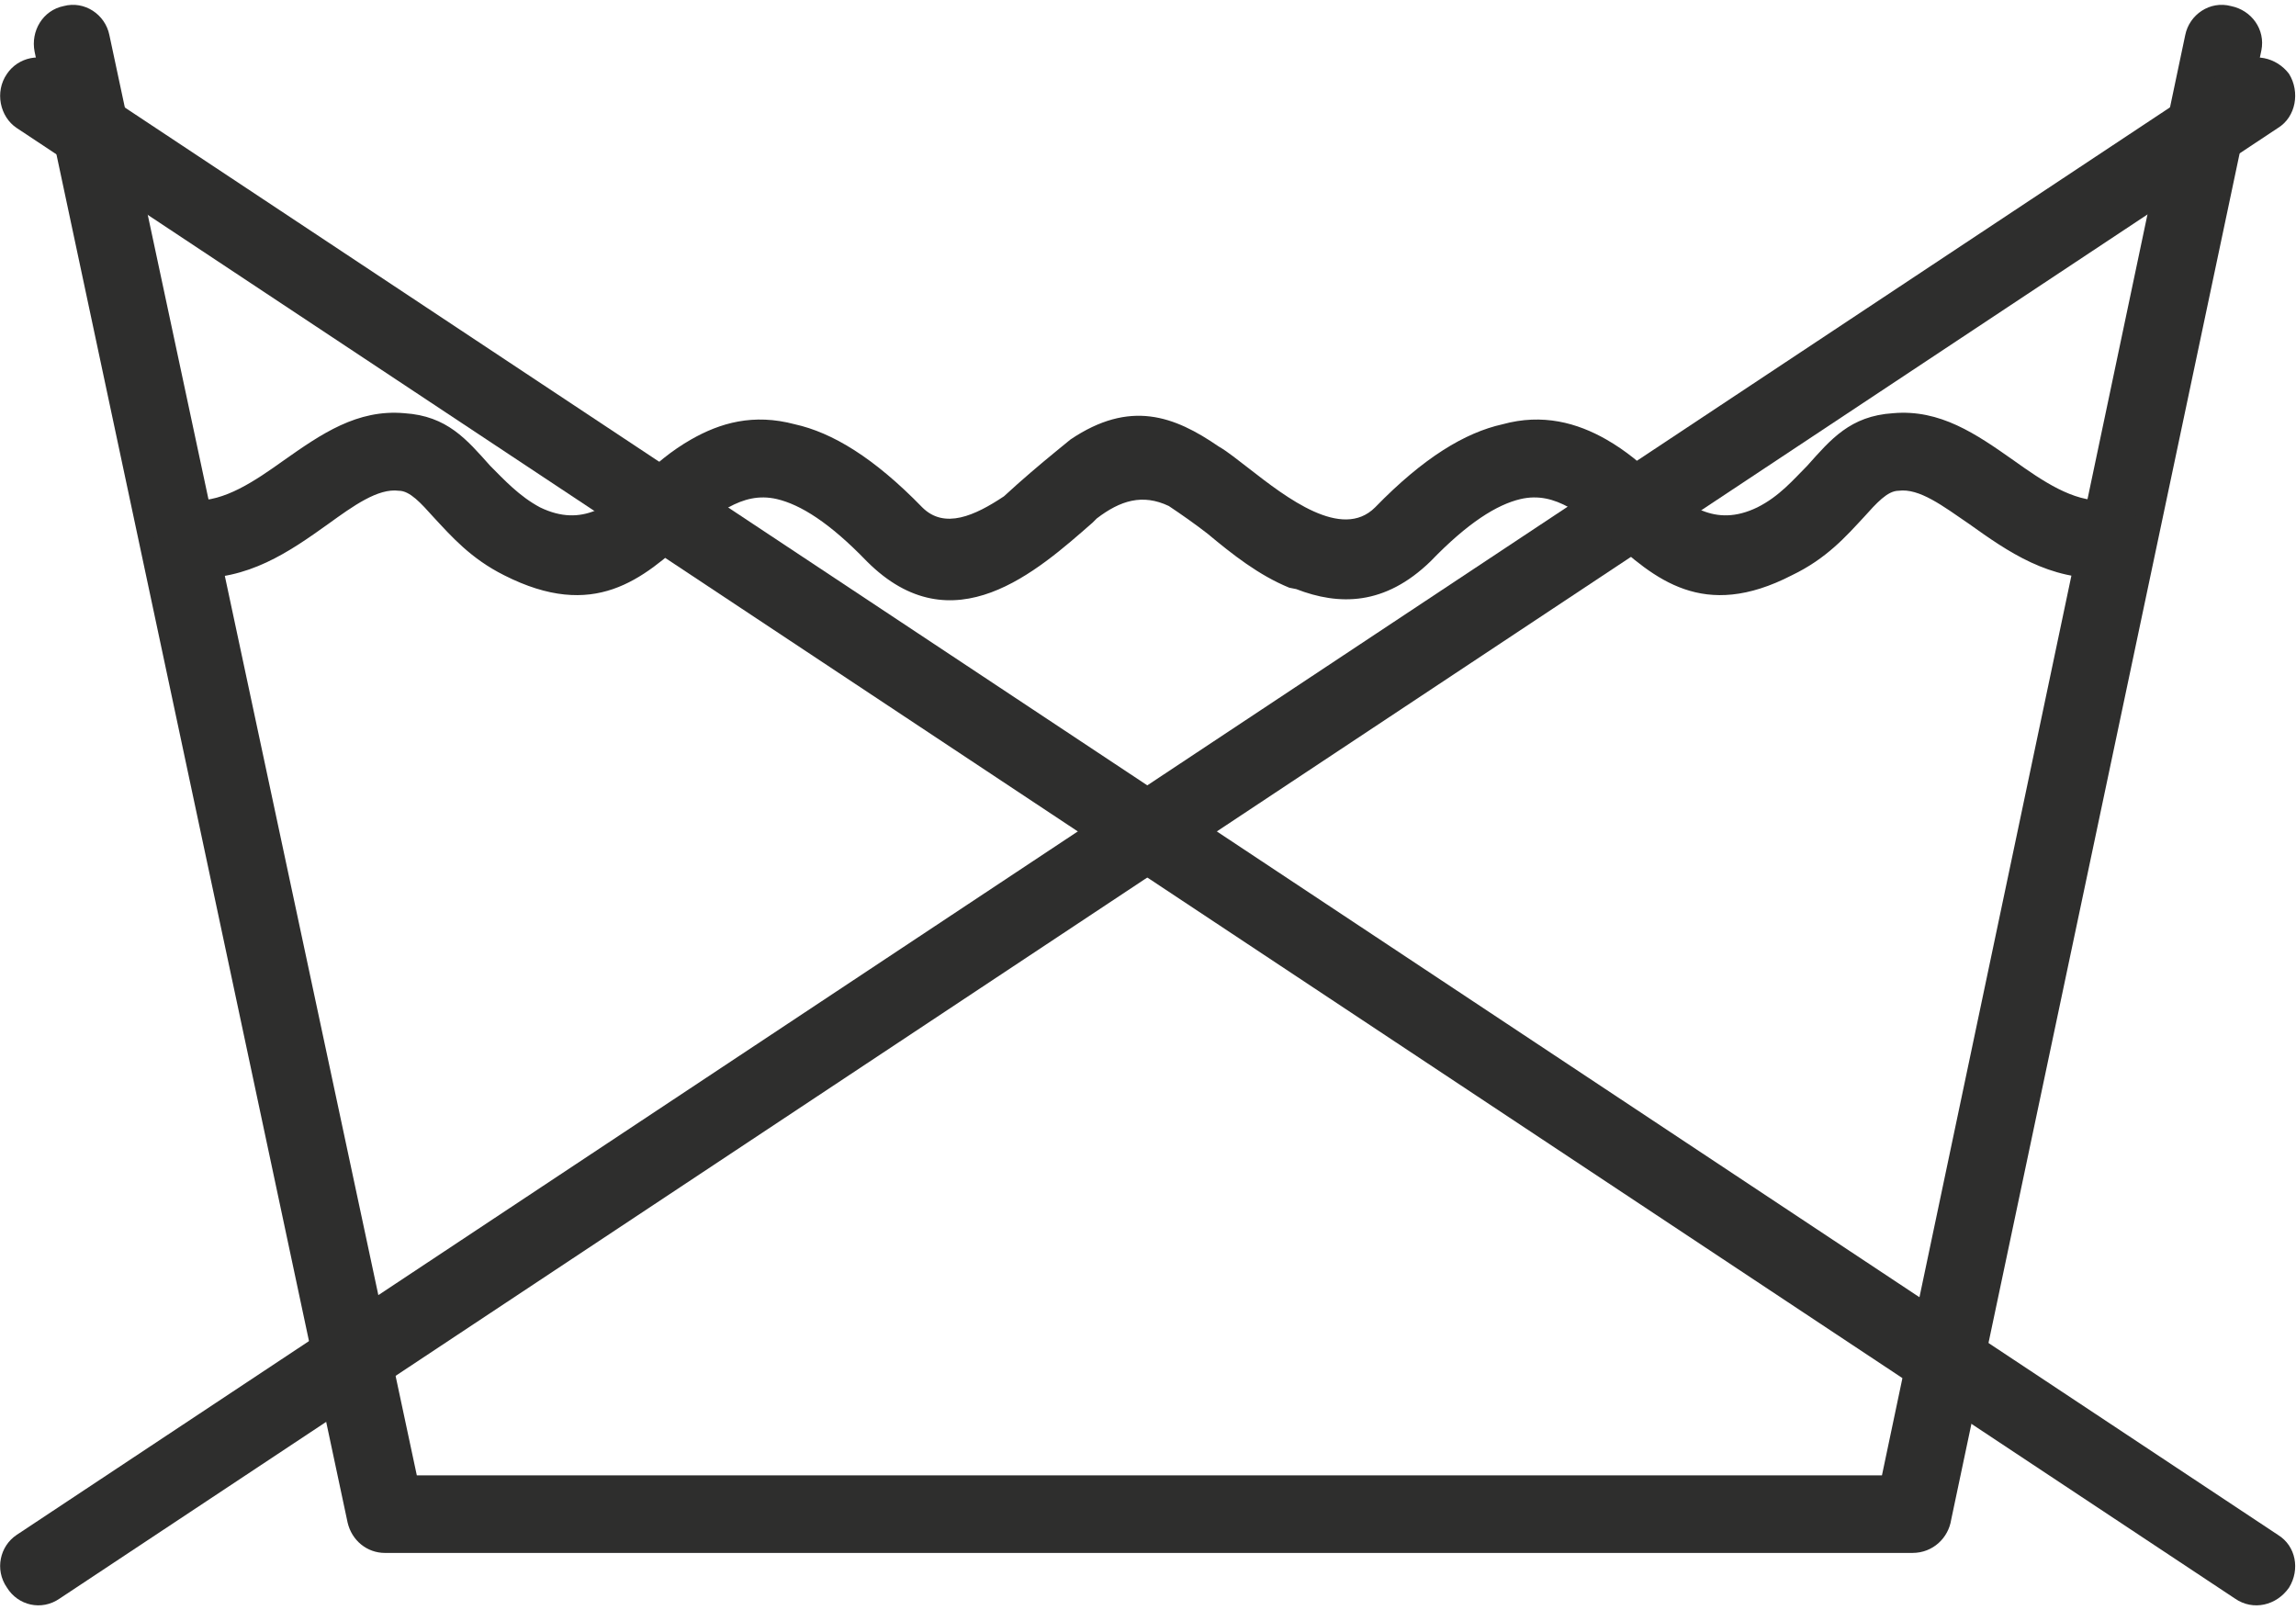 <?xml version="1.0" encoding="UTF-8"?>
<!DOCTYPE svg PUBLIC "-//W3C//DTD SVG 1.1//EN" "http://www.w3.org/Graphics/SVG/1.1/DTD/svg11.dtd">
<!-- Creator: CorelDRAW -->
<svg xmlns="http://www.w3.org/2000/svg" xml:space="preserve" width="77px" height="54px" version="1.1" style="shape-rendering:geometricPrecision; text-rendering:geometricPrecision; image-rendering:optimizeQuality; fill-rule:evenodd; clip-rule:evenodd"
viewBox="0 0 16.58 11.56"
 xmlns:xlink="http://www.w3.org/1999/xlink"
 xmlns:xodm="http://www.corel.com/coreldraw/odm/2003">
 <defs>
  <style type="text/css">
   <![CDATA[
    .fil0 {fill:#2E2E2D;fill-rule:nonzero}
   ]]>
  </style>
 </defs>
 <g id="Слой_x0020_1">
  <path class="fil0" d="M0.25 0.34c-0.03,-0.15 0.06,-0.3 0.21,-0.33 0.15,-0.04 0.3,0.06 0.33,0.21l2.22 10.4 10.58 0 2.19 -10.4c0.03,-0.15 0.18,-0.25 0.33,-0.21 0.15,0.03 0.25,0.17 0.22,0.32l-2.24 10.61c-0.02,0.13 -0.13,0.24 -0.28,0.24l-11.03 0c-0.13,0 -0.24,-0.09 -0.27,-0.22l-2.26 -10.62z"/>
  <path class="fil0" d="M16.14 0.43c0.13,-0.09 0.3,-0.05 0.39,0.07 0.08,0.13 0.05,0.31 -0.08,0.39l-16.02 10.62c-0.13,0.09 -0.3,0.05 -0.38,-0.08 -0.09,-0.13 -0.05,-0.3 0.07,-0.38l16.02 -10.62z"/>
  <path class="fil0" d="M0.12 0.89c-0.12,-0.08 -0.16,-0.26 -0.07,-0.39 0.08,-0.12 0.25,-0.16 0.38,-0.07l16.02 10.62c0.13,0.08 0.16,0.25 0.08,0.38 -0.09,0.13 -0.26,0.17 -0.39,0.08l-16.02 -10.62z"/>
  <path class="fil0" d="M1.38 4.14c-0.16,-0.01 -0.28,-0.14 -0.27,-0.29 0,-0.15 0.13,-0.27 0.29,-0.27 0.22,0.01 0.44,-0.14 0.65,-0.29 0.27,-0.19 0.53,-0.37 0.87,-0.34 0.31,0.02 0.45,0.19 0.62,0.38 0.1,0.1 0.21,0.22 0.36,0.3 0.31,0.15 0.51,-0.02 0.72,-0.2 0.11,-0.11 0.23,-0.21 0.37,-0.29 0.21,-0.12 0.45,-0.19 0.75,-0.11 0.27,0.06 0.57,0.24 0.92,0.6 0.16,0.16 0.38,0.06 0.59,-0.08 0.13,-0.12 0.26,-0.23 0.37,-0.32l0.11 -0.09c0.43,-0.29 0.75,-0.17 1.07,0.05 0.07,0.04 0.14,0.1 0.22,0.16 0.27,0.21 0.67,0.52 0.91,0.28 0.35,-0.36 0.65,-0.54 0.92,-0.6 0.29,-0.08 0.54,-0.01 0.75,0.11 0.14,0.08 0.26,0.18 0.37,0.29 0.21,0.18 0.41,0.35 0.72,0.2 0.16,-0.08 0.26,-0.2 0.36,-0.3 0.17,-0.19 0.31,-0.36 0.62,-0.38 0.34,-0.03 0.6,0.15 0.87,0.34 0.21,0.15 0.43,0.3 0.65,0.29 0.16,0 0.29,0.12 0.29,0.27 0.01,0.15 -0.11,0.28 -0.27,0.29 -0.41,0.02 -0.71,-0.19 -0.99,-0.39 -0.19,-0.13 -0.36,-0.26 -0.51,-0.24 -0.08,0 -0.16,0.09 -0.25,0.19 -0.13,0.14 -0.27,0.3 -0.52,0.42 -0.64,0.33 -0.99,0.03 -1.33,-0.28 -0.1,-0.08 -0.19,-0.16 -0.28,-0.21 -0.11,-0.06 -0.22,-0.09 -0.35,-0.06 -0.17,0.04 -0.38,0.17 -0.65,0.45 -0.33,0.32 -0.66,0.32 -0.97,0.2l-0.05 -0.01c-0.22,-0.09 -0.41,-0.24 -0.59,-0.39 -0.09,-0.07 -0.19,-0.14 -0.28,-0.2 -0.19,-0.09 -0.35,-0.04 -0.52,0.09l-0.03 0.03c-0.4,0.35 -1.01,0.9 -1.63,0.28 -0.27,-0.28 -0.48,-0.41 -0.65,-0.45 -0.13,-0.03 -0.24,0 -0.35,0.06 -0.09,0.05 -0.18,0.13 -0.28,0.21 -0.34,0.31 -0.69,0.61 -1.34,0.28 -0.24,-0.12 -0.38,-0.28 -0.51,-0.42 -0.09,-0.1 -0.17,-0.19 -0.25,-0.19 -0.15,-0.02 -0.33,0.11 -0.51,0.24 -0.28,0.2 -0.58,0.41 -0.99,0.39z"/>
 </g>
</svg>
